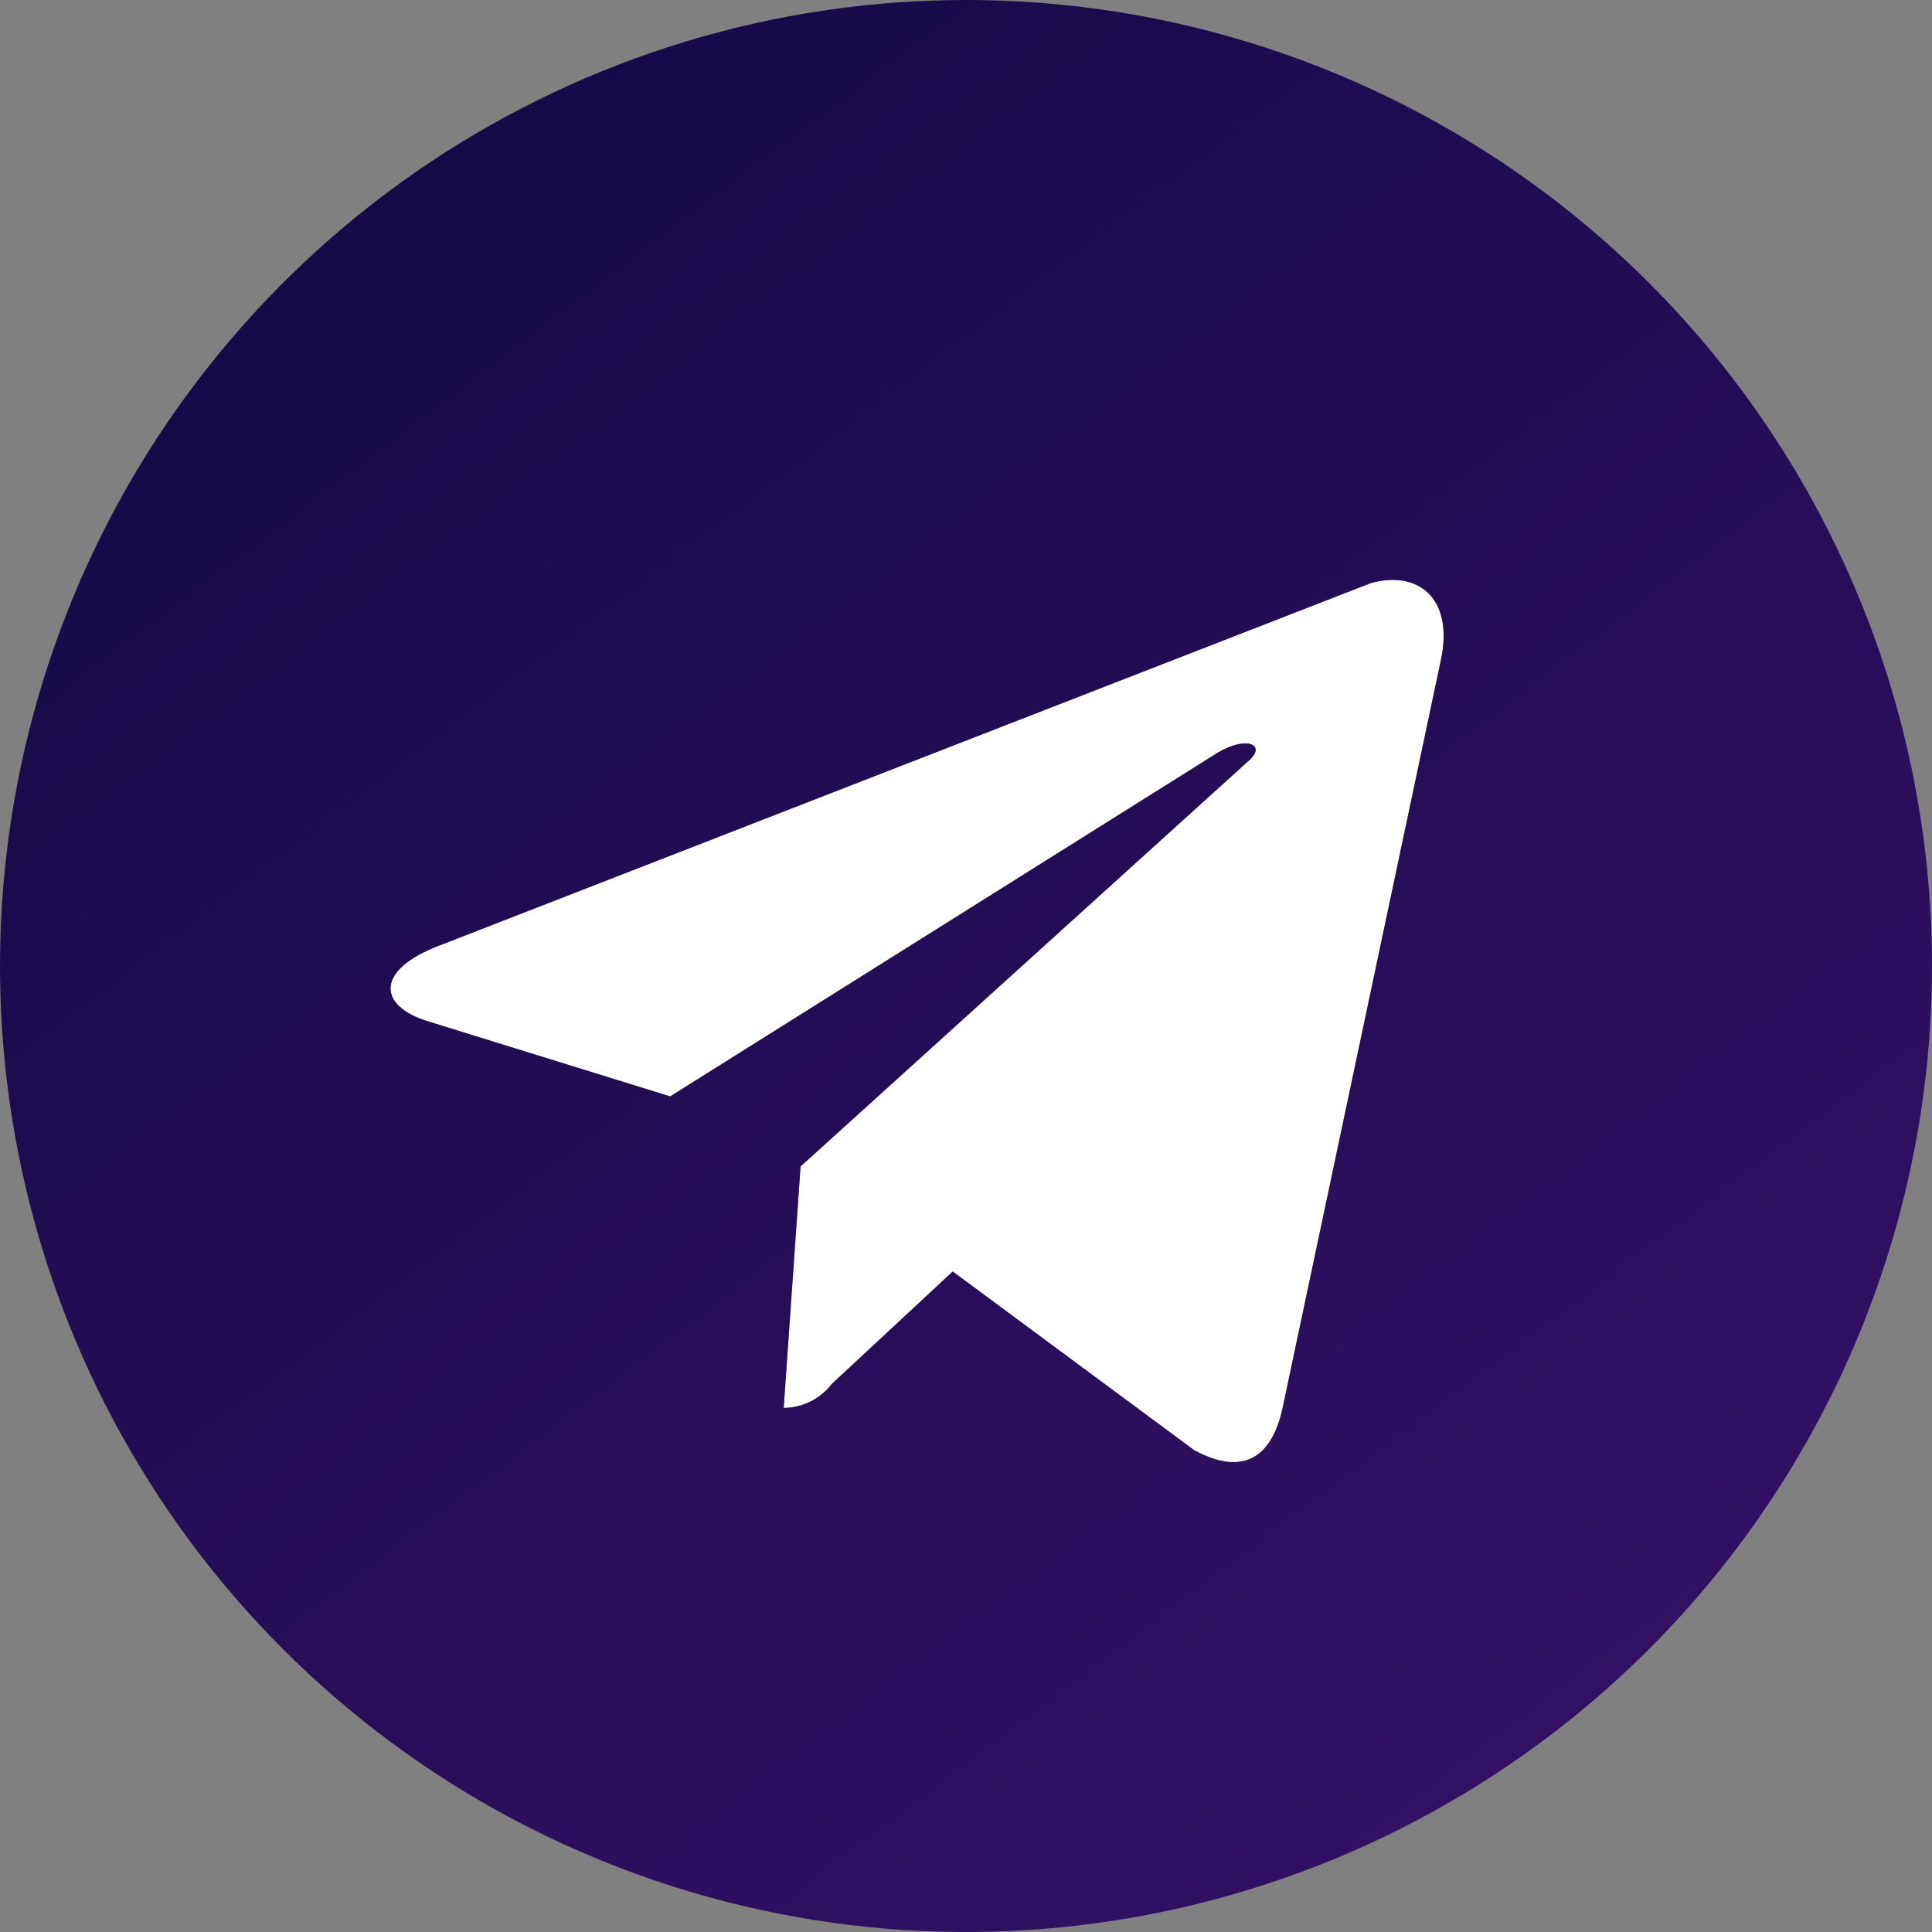 <?xml version="1.0" encoding="UTF-8"?> <svg xmlns="http://www.w3.org/2000/svg" width="158" height="158" viewBox="0 0 158 158" fill="none"><rect x="0" y="0" width="158" height="158" fill="#808080" stroke="none"/> <path d="M117.809 54.115L104.872 115.241C103.885 119.586 101.318 120.574 97.664 118.599L77.914 103.984L68.039 113.167C67.574 113.775 66.976 114.268 66.292 114.611C65.608 114.953 64.854 115.134 64.089 115.142L65.471 95.392L102.009 62.311C103.687 60.929 102.009 60.139 99.639 61.521L54.806 89.665L35.056 83.542C30.81 82.259 30.711 79.296 35.945 77.321L112.081 47.696C115.834 46.61 118.994 48.782 117.809 54.115Z" fill="white"></path> <path fill-rule="evenodd" clip-rule="evenodd" d="M79 0C63.376 0 48.101 4.633 35.11 13.314C22.119 21.994 11.993 34.333 6.014 48.768C0.034 63.203 -1.53 79.088 1.518 94.412C4.566 109.737 12.09 123.813 23.139 134.862C34.187 145.91 48.263 153.434 63.588 156.482C78.912 159.53 94.797 157.965 109.232 151.986C123.668 146.007 136.005 135.882 144.687 122.89C153.367 109.899 158 94.625 158 79C158 58.048 149.676 37.954 134.862 23.139C120.046 8.323 99.952 0 79 0ZM104.872 115.241L117.809 54.115C118.994 48.782 115.834 46.61 112.081 47.696L35.945 77.321C30.711 79.296 30.81 82.259 35.056 83.542L54.806 89.665L99.639 61.521C102.009 60.139 103.687 60.929 102.009 62.311L65.471 95.392L64.089 115.142C64.854 115.134 65.608 114.953 66.292 114.611C66.976 114.268 67.574 113.775 68.039 113.167L77.914 103.984L97.664 118.599C101.318 120.574 103.885 119.586 104.872 115.241Z" fill="url(#paint0_linear_89_7)"></path> <defs> <linearGradient id="paint0_linear_89_7" x1="19.355" y1="-6.847" x2="150.495" y2="166.163" gradientUnits="userSpaceOnUse"> <stop stop-color="#110945"></stop> <stop offset="1" stop-color="#381269"></stop> </linearGradient> </defs> </svg> 